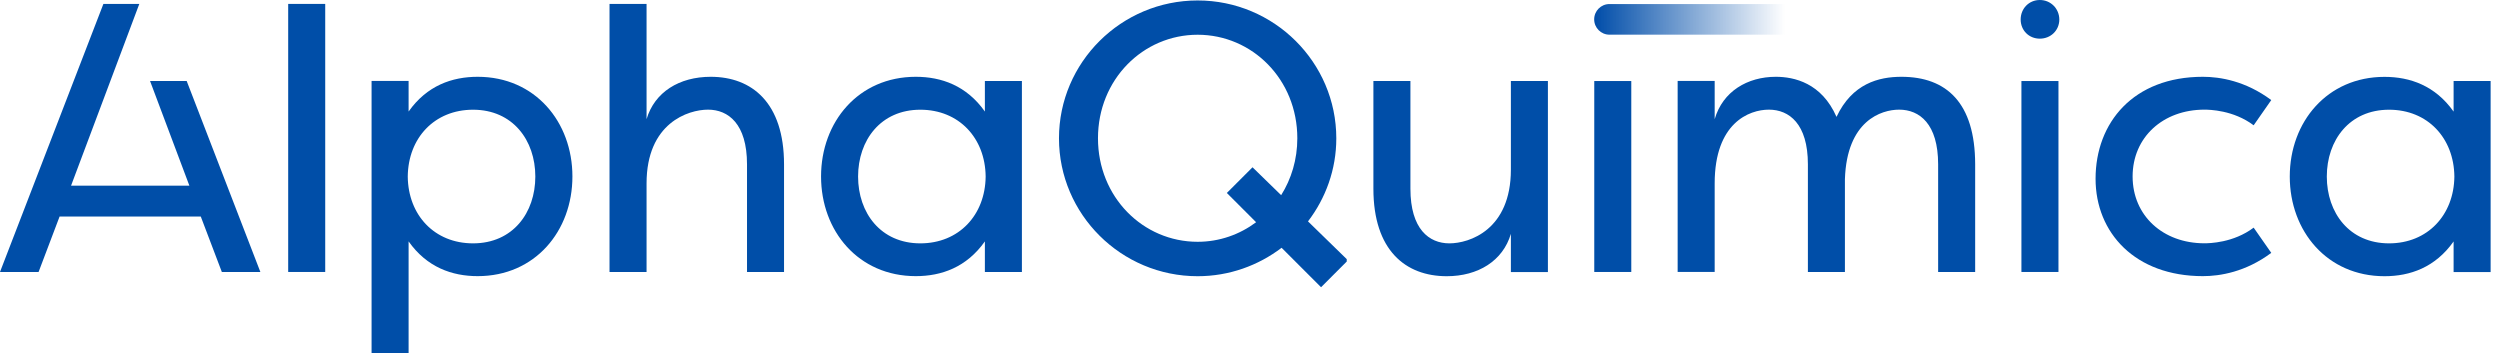 <svg width="184" height="26" viewBox="0 0 184 26" fill="none" xmlns="http://www.w3.org/2000/svg">
  <g clip-path="url(#clip0_5134_6805)">
    <path
      d="M14.778 15.939L16.327 20.017H19.163L13.741 5.964H11.045L13.938 13.665H5.23L10.253 0.288H7.61L0 20.017H2.84L4.385 15.939H14.778Z"
      fill="#004EA8" />
    <path d="M23.936 0.288H21.211V20.017H23.936V0.288Z" fill="#004EA8" />
    <path
      d="M35.159 5.652C33.273 5.652 31.421 6.3 30.073 8.209V5.959H27.348V25.995H30.073V17.767C31.421 19.676 33.278 20.324 35.159 20.324C39.376 20.324 42.13 17.009 42.13 12.988C42.13 8.967 39.376 5.652 35.159 5.652ZM34.818 17.911C31.978 17.911 30.039 15.833 30.011 12.993C30.039 10.152 31.978 8.075 34.818 8.075C37.74 8.075 39.4 10.325 39.4 12.993C39.4 15.661 37.745 17.911 34.818 17.911Z"
      fill="#004EA8" />
    <path
      d="M52.308 5.652C50 5.652 48.177 6.775 47.587 8.771V0.288H44.861V20.017H47.587V13.497C47.587 9.054 50.652 8.07 52.111 8.07C53.598 8.07 54.98 9.111 54.98 12.091V20.017H57.705V12.091C57.705 7.566 55.345 5.652 52.308 5.652Z"
      fill="#004EA8" />
    <path
      d="M72.487 8.209C71.139 6.3 69.282 5.652 67.401 5.652C63.184 5.652 60.43 8.967 60.43 12.988C60.43 17.009 63.184 20.324 67.401 20.324C69.287 20.324 71.139 19.676 72.487 17.767V20.017H75.212V5.964H72.487V8.209ZM67.737 17.911C64.815 17.911 63.155 15.661 63.155 12.993C63.155 10.325 64.815 8.075 67.737 8.075C70.577 8.075 72.516 10.157 72.544 12.993C72.516 15.828 70.577 17.911 67.737 17.911Z"
      fill="#004EA8" />
    <path
      d="M96.269 16.294C97.57 14.591 98.352 12.475 98.352 10.181C98.352 4.587 93.77 0.034 88.147 0.034C82.523 0.034 77.941 4.587 77.941 10.181C77.941 15.776 82.523 20.329 88.147 20.329C90.469 20.329 92.609 19.542 94.326 18.237L97.229 21.14L99.12 19.249V19.072L96.269 16.294ZM88.147 17.796C84.126 17.796 80.811 14.509 80.811 10.176C80.811 5.849 84.126 2.557 88.147 2.557C92.167 2.557 95.483 5.844 95.483 10.176C95.483 11.745 95.041 13.175 94.293 14.365L92.186 12.312L90.296 14.202L92.45 16.356C91.237 17.263 89.749 17.796 88.147 17.796Z"
      fill="#004EA8" />
    <path
      d="M111.201 12.484C111.201 16.927 108.135 17.911 106.676 17.911C105.184 17.911 103.807 16.87 103.807 13.89V5.964H101.082V13.89C101.082 18.415 103.443 20.329 106.48 20.329C108.783 20.329 110.611 19.206 111.201 17.21V20.022H113.926V5.964H111.201V12.484Z"
      fill="#004EA8" />
    <path d="M120.063 5.964H117.338V20.017H120.063V5.964Z" fill="#004EA8" />
    <path
      d="M139.946 5.652C138.262 5.652 136.319 6.156 135.167 8.603C134.073 6.103 132.049 5.652 130.7 5.652C128.618 5.652 126.795 6.722 126.2 8.771V5.959H123.475V20.012H126.2V13.497C126.2 9.054 128.728 8.07 130.192 8.07C131.679 8.07 133.061 9.111 133.061 12.091V20.017H135.786V13.185C135.925 8.886 138.459 8.07 139.778 8.07C141.27 8.07 142.647 9.111 142.647 12.091V20.017H145.372V12.091C145.368 7.566 143.261 5.652 139.946 5.652Z"
      fill="#004EA8" />
    <path d="M151.503 5.964H148.777V20.017H151.503V5.964Z" fill="#004EA8" />
    <path
      d="M162.242 8.07C162.607 8.07 164.377 8.099 165.869 9.222L167.165 7.365C165.279 5.959 163.398 5.652 162.132 5.652C157.017 5.652 154.234 9.025 154.234 13.156C154.234 17.148 157.156 20.324 162.132 20.324C163.398 20.324 165.279 20.017 167.165 18.611L165.869 16.754C164.382 17.877 162.607 17.906 162.242 17.906C159.205 17.906 156.96 15.881 156.96 12.988C156.96 10.095 159.205 8.07 162.242 8.07Z"
      fill="#004EA8" />
    <path
      d="M180.585 5.964V8.214C179.236 6.304 177.38 5.657 175.499 5.657C171.281 5.657 168.527 8.972 168.527 12.993C168.527 17.013 171.281 20.329 175.499 20.329C177.384 20.329 179.236 19.681 180.585 17.771V20.022H183.31V5.964H180.585ZM175.835 17.911C172.913 17.911 171.253 15.66 171.253 12.993C171.253 10.325 172.913 8.075 175.835 8.075C178.675 8.075 180.613 10.157 180.642 12.993C180.613 15.828 178.67 17.911 175.835 17.911Z"
      fill="#004EA8" />
    <path
      d="M131.376 2.548V0.297H118.46C117.836 0.297 117.332 0.801 117.332 1.425C117.332 2.049 117.836 2.553 118.46 2.553H131.376V2.548Z"
      fill="url(#paint0_linear_5134_6805)" />
    <path
      d="M150.131 0C149.33 0 148.721 0.633 148.721 1.435C148.721 2.236 149.33 2.845 150.131 2.845C150.933 2.845 151.566 2.236 151.566 1.435C151.561 0.633 150.933 0 150.131 0Z"
      fill="#004EA8" />
  </g>
  <defs>
    <linearGradient id="paint0_linear_5134_6805" x1="117.336" y1="1.423" x2="131.378" y2="1.423"
      gradientUnits="userSpaceOnUse">
      <stop stop-color="#004DA9" />
      <stop offset="1" stop-color="#004DA9" stop-opacity="0" />
    </linearGradient>
    <clipPath id="clip0_5134_6805">
      <rect width="183.31" height="26" fill="white" />
    </clipPath>
  </defs>
</svg>
  